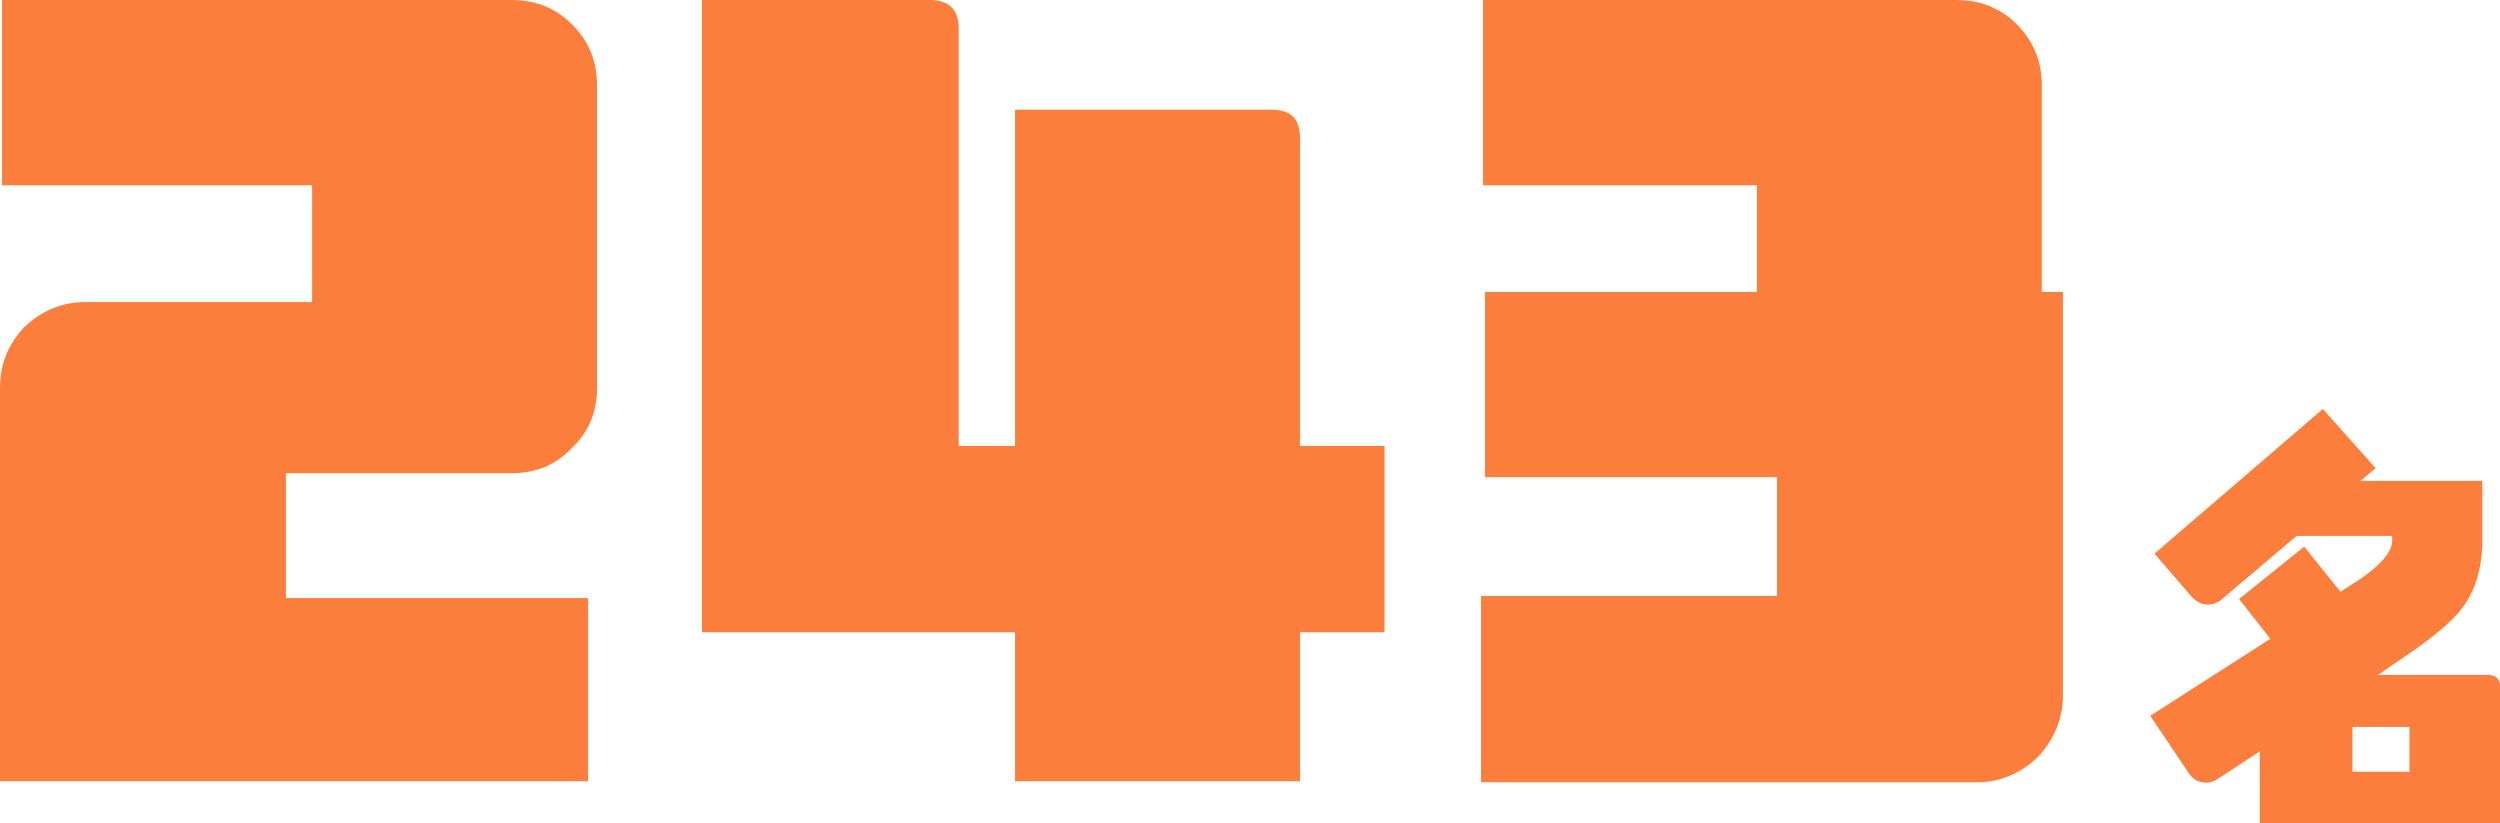 <?xml version="1.0" encoding="UTF-8"?>
<svg id="_レイヤー_2" data-name="レイヤー 2" xmlns="http://www.w3.org/2000/svg" viewBox="0 0 248.31 81.77">
  <defs>
    <style>
      .cls-1 {
        fill: #fc7e3c;
      }
    </style>
  </defs>
  <g id="_レイヤー_1-2" data-name="レイヤー 1">
    <g>
      <path class="cls-1" d="M56.8,44.5c-1.6,1.7-3.6,2.5-6,2.5h-22.4v12.4h30v18.2H0v-39.1c0-2.3.8-4.3,2.4-6,1.7-1.6,3.7-2.5,6.1-2.5h22.5v-11.6H.2V0h50.6c2.4,0,4.4.8,6,2.4,1.7,1.7,2.5,3.7,2.5,6.1v30c0,2.4-.8,4.4-2.5,6Z"/>
      <path class="cls-1" d="M129.12,62.8v14.8h-28.3v-14.8h-31.1V0h22.6c1.9,0,2.9.9,2.9,2.8v41.5h5.6V10.9h25.5c1.9,0,2.8.9,2.8,2.8v30.6h8.4v18.5h-8.4Z"/>
      <path class="cls-1" d="M202.4,75.2c-1.7,1.6-3.7,2.5-6,2.5h-49.3v-18.5h29.4v-11.8h-29v-18.4h27v-10.6h-27.2V0h47c2.4,0,4.4.8,6,2.4,1.7,1.7,2.5,3.7,2.5,6.1v20.5h2.1v40.1c0,2.3-.9,4.4-2.5,6.1Z"/>
      <path class="cls-1" d="M224.45,81.77v-7.14l-4.16,2.73c-.38.25-.76.38-1.13.38-.8,0-1.39-.34-1.81-1.01l-3.78-5.63,11.93-7.65-3.11-3.95,6.47-5.21,3.61,4.49.84-.55c2.86-1.76,4.29-3.28,4.29-4.54v-.46h-9.49l-7.39,6.26c-.42.38-.88.55-1.43.55-.63,0-1.13-.25-1.6-.76l-3.7-4.29,16.72-14.37,5.25,5.88-1.51,1.26h12.1v5.92c0,2.73-.67,5-2.06,6.81-.97,1.26-2.81,2.81-5.54,4.66l-2.77,1.89h10.96c.76,0,1.18.38,1.18,1.18v13.53h-23.86ZM239.32,72.2h-5.67v4.45h5.67v-4.45Z"/>
    </g>
  </g>
</svg>